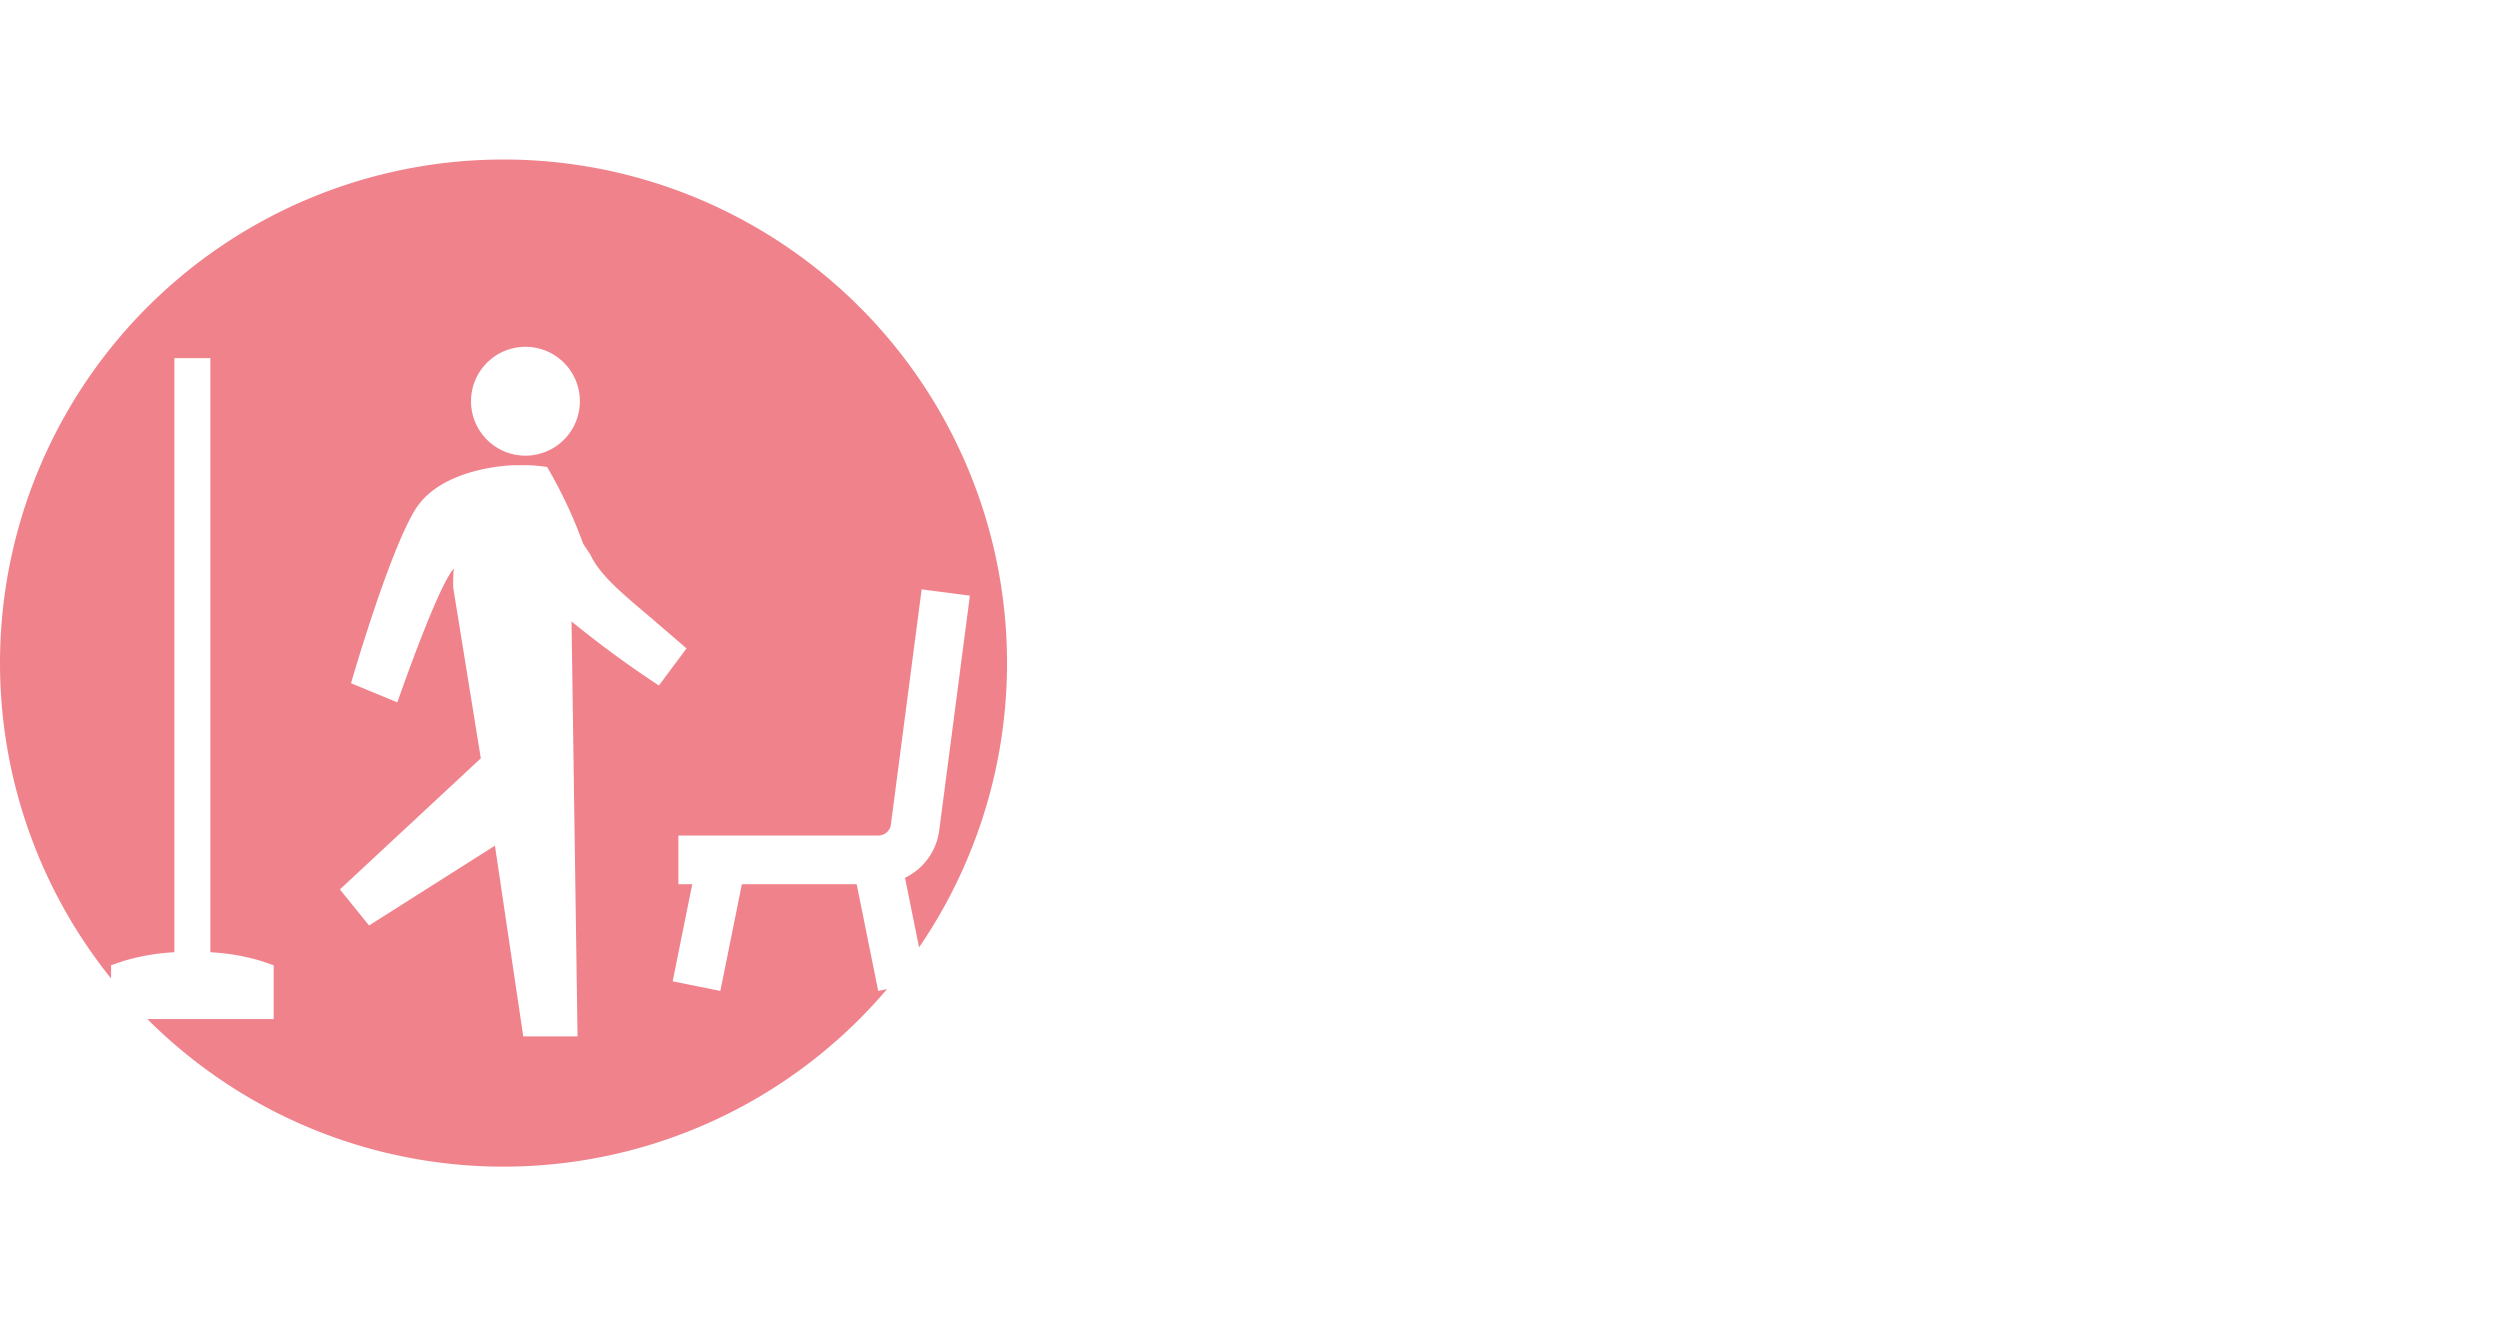 <?xml version="1.0" encoding="UTF-8"?>
<svg xmlns="http://www.w3.org/2000/svg" width="360" height="190" viewBox="0 0 360 190">
  <defs>
    <style>.a{fill:#fff;}.b{fill:#f0828c;}</style>
  </defs>
  <g transform="translate(-160 -1799)">
    <rect class="a" width="360" height="190" transform="translate(160 1799)"></rect>
    <g transform="translate(-18036.002 -27.031)">
      <path class="b" d="M126.462,119.694l-3.1-15.373H106.834l-3.1,15.373-6.868-1.384,2.821-13.989H97.692V97.315h28.8a1.823,1.823,0,0,0,1.8-1.585l4.426-33.864,6.947.906-4.422,33.864a8.818,8.818,0,0,1-4.92,6.762l2.023,10.025A72.506,72.506,0,1,0,15.995,117.9V116l1.743-.6a30.655,30.655,0,0,1,7.375-1.275V28.572h5.18v85.553a30.655,30.655,0,0,1,7.375,1.275l1.743.6v7.748H21.225a72.471,72.471,0,0,0,106.509-4.314ZM75.669,26.94a7.838,7.838,0,1,1-7.84,7.837,7.839,7.839,0,0,1,7.84-7.837m7.5,99.3H75.349L71.273,98.775,53.148,110.269l-4.2-5.194L69.239,86.2l-3.984-24.65c0-1.068.033-1.951.086-2.676-2.369,2.646-8.12,19.265-8.12,19.265l-6.67-2.752s5.352-18.606,9.2-24.933,14.3-6.462,14.3-6.462h1.977a22.618,22.618,0,0,1,2.762.257,66.667,66.667,0,0,1,5.18,11.04l1.045,1.575c1.473,3.236,5.467,6.291,9.283,9.577,1.918,1.651,4.564,3.931,4.564,3.931l-3.978,5.342A153.291,153.291,0,0,1,82.3,66.486Z" transform="translate(18196 1849.031)"></path>
    </g>
  </g>
</svg>
